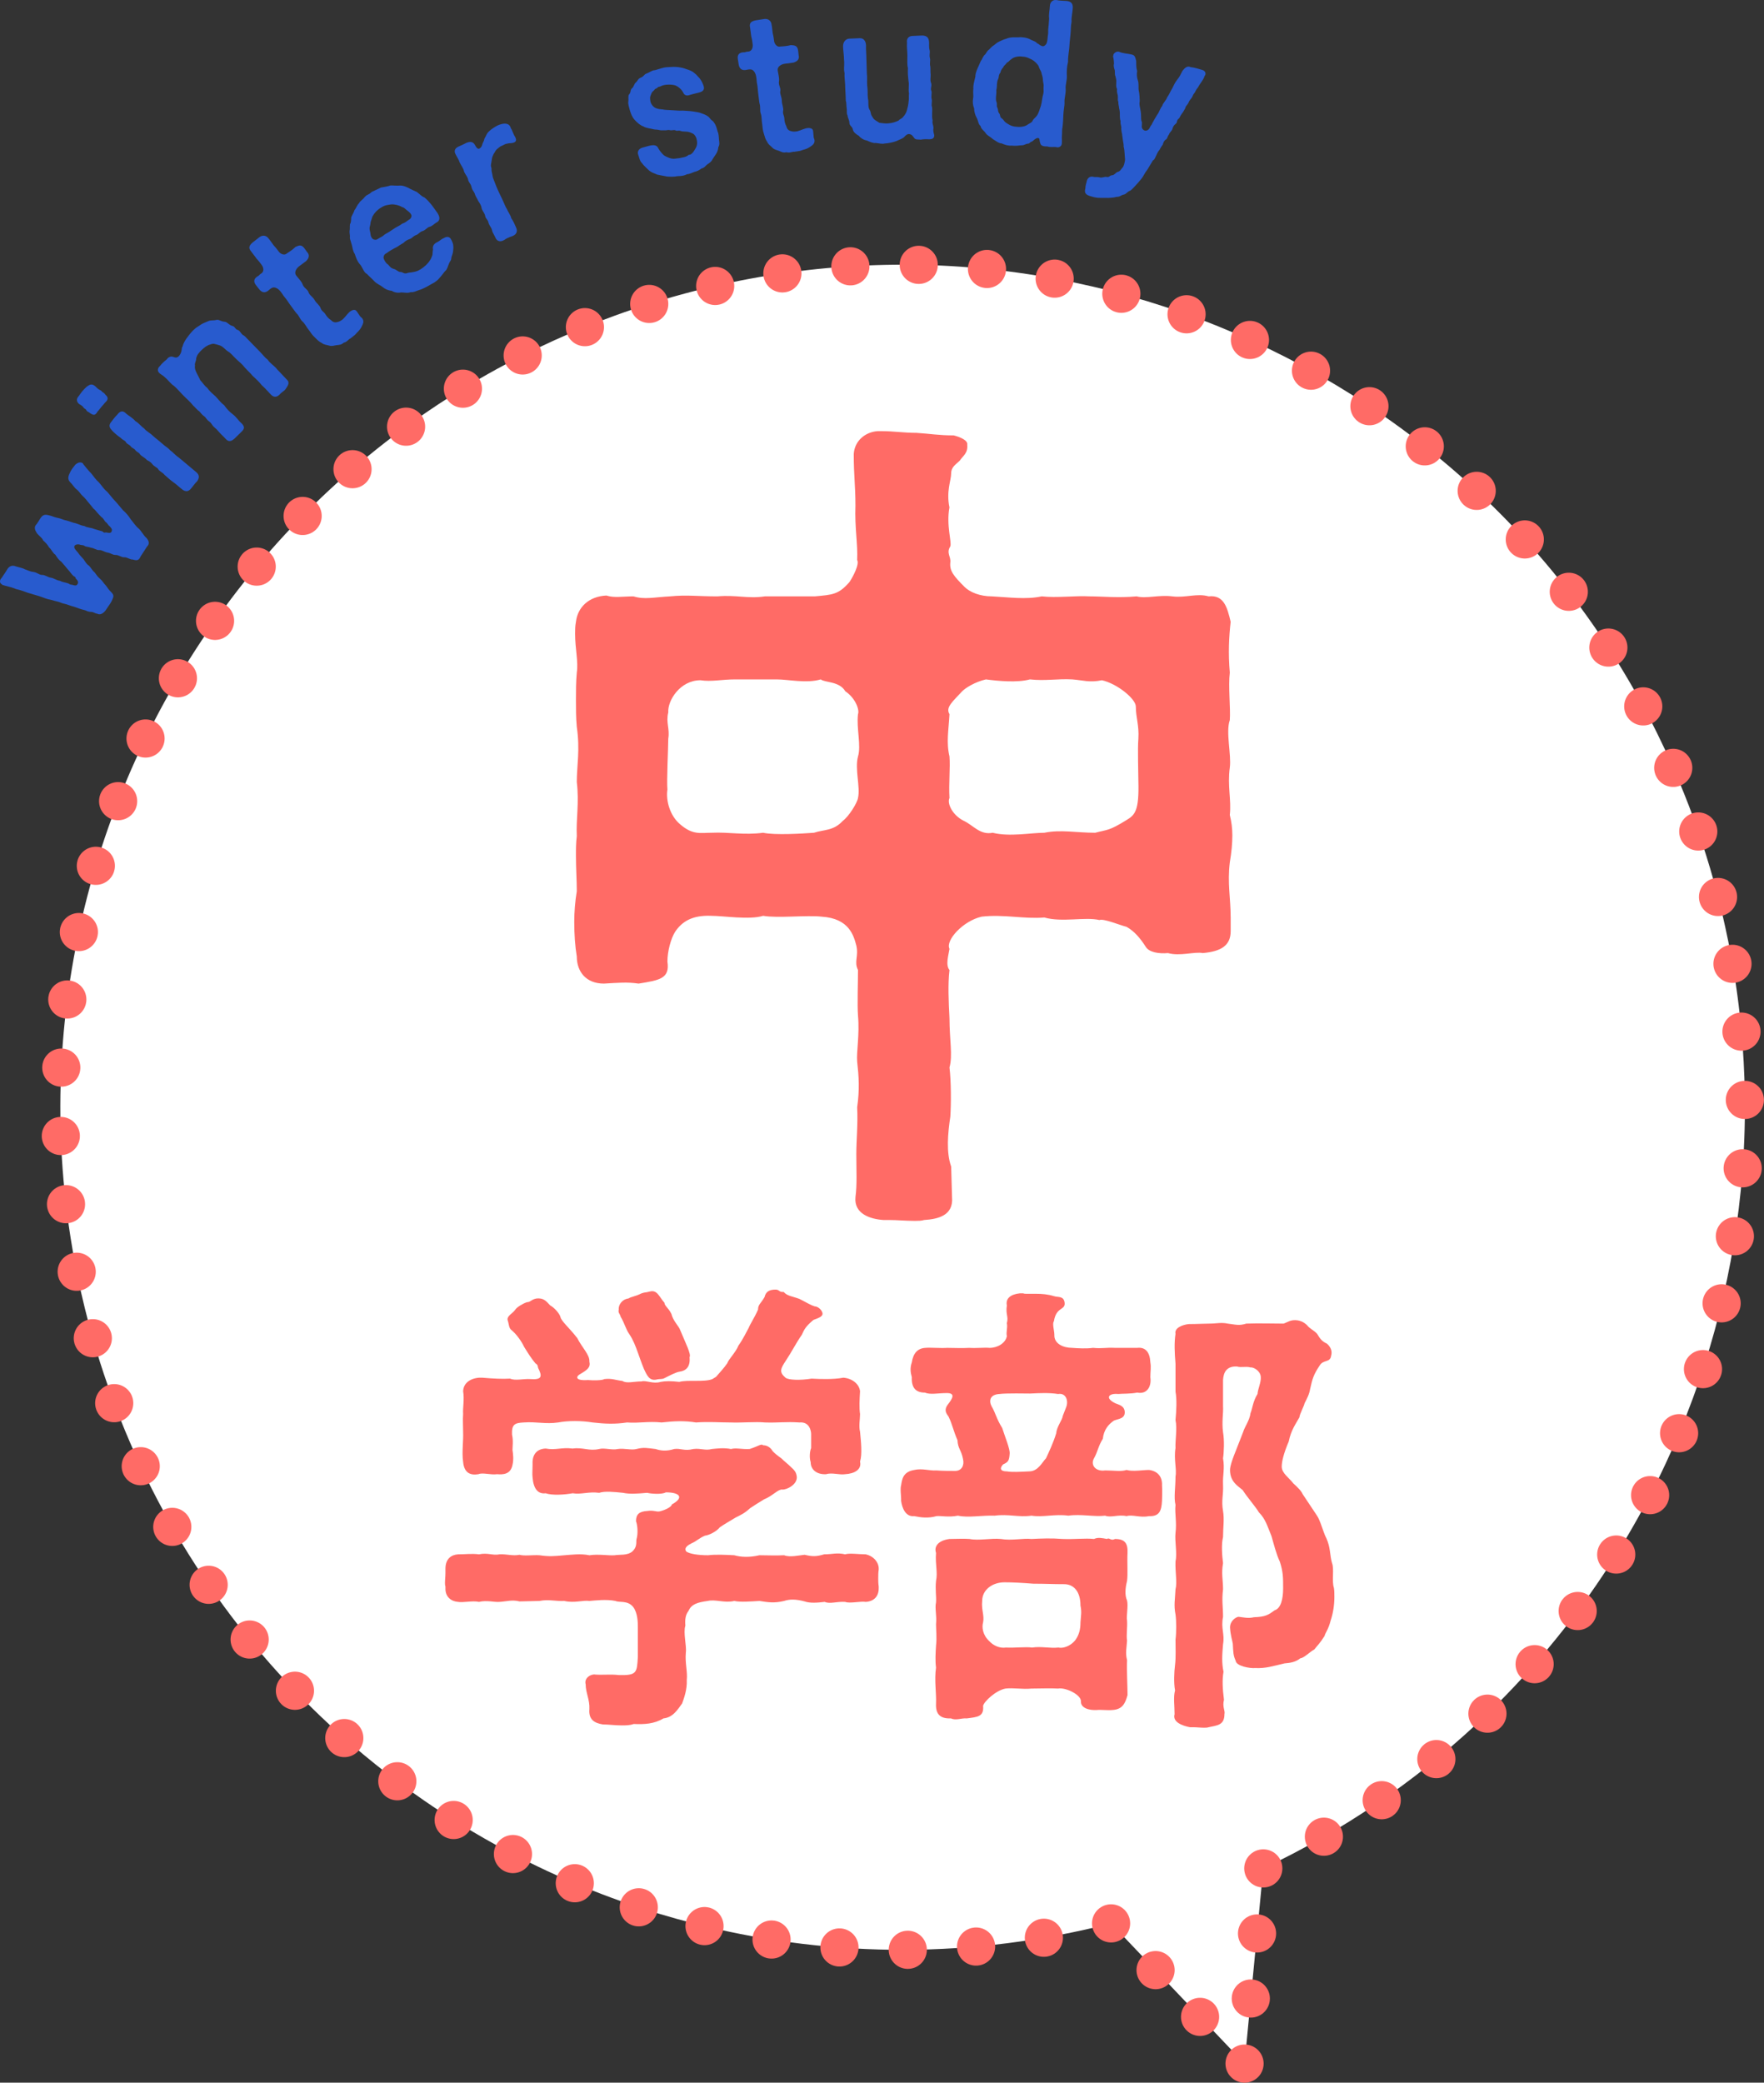 <?xml version="1.0" encoding="UTF-8"?><svg id="_レイヤー_2" xmlns="http://www.w3.org/2000/svg" viewBox="0 0 204.112 240.898"><rect x="0" y="0" width="204.112" height="240.898" fill="#333333" stroke="none"/><defs><style>.cls-1{stroke-dasharray:0 7.466;}.cls-1,.cls-2,.cls-3,.cls-4{fill:none;stroke:#ff6b66;stroke-linecap:round;stroke-linejoin:round;stroke-width:4.415px;}.cls-5{fill:#285bce;}.cls-6{fill:#fff;}.cls-2{stroke-dasharray:0 7.913;}.cls-7{fill:#ff6b66;}.cls-3{stroke-dasharray:0 7.561;}</style></defs><g id="_レイヤー_4"><path class="cls-6" d="M201.652,121.083c-.058-.799-.126-1.599-.204-2.398-.156-1.6-.353-3.201-.59-4.802-.331-2.231-.747-4.462-1.238-6.689-.072-.325-.145-.65-.22-.975-.889-3.84-2.015-7.668-3.398-11.466-.737-2.025-1.541-4.006-2.395-5.95-.302-.687-.611-1.369-.927-2.046-.302-.648-.611-1.292-.926-1.93-21.711-43.964-73.494-65.467-120.637-48.309-4.741,1.725-9.266,3.781-13.56,6.13-.716.392-1.425.791-2.127,1.199-2.108,1.223-4.157,2.519-6.146,3.882-.663.454-1.319.916-1.968,1.385-2.597,1.877-5.086,3.872-7.46,5.974-1.187,1.051-2.346,2.129-3.475,3.232C17.744,76.526,7.031,101.678,6.981,127.9c0,.016 0.0.033 0.0.049-.002,1.545.033,3.094.105,4.645.08,1.712.208,3.426.38,5.142.133,1.321.295,2.642.483,3.964.279,1.963.619,3.926,1.022,5.887.254,1.237.534,2.473.839,3.708.835,3.384,1.853,6.758,3.072,10.108,5.464,15.012,14.234,27.865,25.188,38.037,1.73,1.606,3.514,3.145,5.348,4.615,1.834,1.47,3.718,2.872,5.648,4.202.643.444,1.292.879,1.945,1.307,3.266,2.138,6.655,4.077,10.146,5.808,1.396.692,2.809,1.351,4.237,1.976,2.856,1.25,5.772,2.363,8.737,3.336.741.243,1.486.478,2.233.703,1.298.392,2.607.752,3.923,1.09.344.088.689.176,1.034.261,15.151,3.715,31.328,3.819,47.24-.266l15.445,16.219,2.167-22.578c9.203-4.35,17.462-9.989,24.613-16.641,1.158-1.077,2.288-2.181,3.388-3.31,2.75-2.821,5.317-5.798,7.691-8.91.475-.623.942-1.25,1.401-1.883.918-1.266,1.805-2.553,2.66-3.859.855-1.306,1.679-2.633,2.47-3.977,1.582-2.689,3.034-5.451,4.351-8.276,4.611-9.887,7.571-20.544,8.672-31.522.314-3.136.477-6.299.483-9.478.005-2.384-.079-4.777-.253-7.174Z"/><line class="cls-4" x1="128.562" y1="222.471" x2="128.562" y2="222.471"/><line class="cls-1" x1="133.711" y1="227.878" x2="141.433" y2="235.987"/><line class="cls-4" x1="144.007" y1="238.69" x2="144.007" y2="238.69"/><line class="cls-3" x1="144.73" y1="231.164" x2="145.813" y2="219.875"/><line class="cls-4" x1="146.175" y1="216.112" x2="146.175" y2="216.112"/><path class="cls-2" d="M153.188,212.446c6.427-3.698,12.316-8.06,17.6-12.975,1.158-1.077,2.288-2.181,3.388-3.31,2.75-2.821,5.317-5.798,7.691-8.91.475-.623.942-1.25,1.401-1.883.918-1.266,1.805-2.553,2.66-3.859.855-1.306,1.679-2.633,2.47-3.977,1.582-2.689,3.034-5.451,4.351-8.276,4.611-9.887,7.571-20.544,8.672-31.522.314-3.136.477-6.299.483-9.478.005-2.384-.079-4.777-.253-7.174-.058-.799-.126-1.599-.204-2.398-.156-1.6-.353-3.201-.59-4.802-.331-2.231-.747-4.462-1.238-6.689-.072-.325-.145-.65-.22-.975-.889-3.84-2.015-7.668-3.398-11.466-.737-2.025-1.541-4.006-2.395-5.95-.302-.687-.611-1.369-.927-2.046-.302-.648-.611-1.292-.926-1.93-21.711-43.964-73.494-65.467-120.637-48.309-4.741,1.725-9.266,3.781-13.56,6.13-.716.392-1.425.791-2.127,1.199-2.108,1.223-4.157,2.519-6.146,3.882-.663.454-1.319.916-1.968,1.385-2.597,1.877-5.086,3.872-7.46,5.974-1.187,1.051-2.346,2.129-3.475,3.232C17.744,76.526,7.031,101.678,6.981,127.9c0,.016 0.0.033 0.0.049-.002,1.545.033,3.094.105,4.645.08,1.712.208,3.426.38,5.142.133,1.321.295,2.642.483,3.964.279,1.963.619,3.926,1.022,5.887.254,1.237.534,2.473.839,3.708.835,3.384,1.853,6.758,3.072,10.108,5.464,15.012,14.234,27.865,25.188,38.037,1.73,1.606,3.514,3.145,5.348,4.615,1.834,1.47,3.718,2.872,5.648,4.202.643.444,1.292.879,1.945,1.307,3.266,2.138,6.655,4.077,10.146,5.808,1.396.692,2.809,1.351,4.237,1.976,2.856,1.25,5.772,2.363,8.737,3.336.741.243,1.486.478,2.233.703,1.298.392,2.607.752,3.923,1.09.344.088.689.176,1.034.261,13.93,3.416,28.727,3.779,43.388.64"/><path class="cls-7" d="M142.402,106.026v1.666c0,1.666-1.078,2.353-3.234,2.548-.882-.196-2.646.392-4.019,0-1.078.098-2.156-.098-2.548-.686-.686-1.078-1.372-1.862-2.254-2.352-.784-.196-2.646-.98-3.136-.784-1.666-.392-4.312.294-6.371-.294-2.352.196-4.704-.392-7.252-.098-2.156.49-4.214,2.744-3.724,3.725-.098.686-.49,1.862,0,2.45-.196,1.666-.098,3.626,0,5.586,0,2.45.392,4.312,0,5.685.196,1.568.196,4.214.098,5.685-.294,1.96-.49,4.116.098,5.782l.098,3.528c.196,2.156-1.666,2.548-3.234,2.646-.294.098-.686.098-.98.098h-.196c-.98,0-1.96-.098-2.842-.098h-.686c-1.47-.098-3.43-.687-3.234-2.646.196-1.47.098-3.038.098-4.998,0-1.568.196-3.431.098-5.391.294-2.058.196-3.528,0-5.292-.098-1.078.294-3.136.098-5.292-.098-1.274,0-3.92,0-5.292-.49-.98.098-1.568-.196-2.843-.294-1.078-.784-3.136-4.019-3.332-1.666-.196-5.096.196-6.762-.098-1.568.49-4.606,0-5.979,0-2.254-.098-3.43.686-4.214,1.862-.49.784-.882,2.254-.882,3.43.294,1.96-.882,2.156-3.333,2.548-1.372-.196-2.254-.098-4.018,0-2.058,0-3.136-1.372-3.136-3.136-.196-1.176-.294-2.548-.294-4.019,0-1.078.098-2.352.294-3.528,0-1.274-.098-2.646-.098-4.116,0-.784,0-1.47.098-2.254-.098-1.96.294-3.822,0-6.272,0-1.862.392-3.725,0-6.371-.098-1.078-.098-2.058-.098-3.136,0-.98,0-2.058.098-3.136.196-1.274-.196-2.744-.196-4.508,0-.392,0-.882.098-1.372.196-1.666,1.47-2.94,3.528-3.038.882.294,1.862.098,3.136.098,1.274.393,2.352.098,4.214,0,1.96-.196,3.234,0,5.488,0,2.156-.196,3.528.294,5.488,0h5.783c2.058-.196,2.744-.196,4.018-1.666.392-.588,1.176-2.058.882-2.548.098-1.764-.294-3.725-.196-6.272,0-2.353-.196-3.431-.196-5.979.098-1.568,1.372-2.548,2.744-2.646h.588c1.274,0,2.45.196,3.92.196,1.568.098,2.548.294,4.312.294.784.196,1.667.588,1.568,1.078.098.98-.49,1.274-.882,1.862-.392.392-.98.686-.98,1.47s-.588,2.059-.196,3.92c-.392,2.058.294,4.018.098,4.508-.49.784.098,1.176,0,1.862-.098.98.392,1.568,1.666,2.842.588.588,1.764,1.078,3.136,1.078,1.96.098,3.92.393,5.782,0,1.666.196,4.019-.098,5.489,0,1.568,0,3.332.196,5.488,0,1.078.294,2.548-.196,4.116,0,1.568.196,2.842-.392,4.214,0,1.764-.196,2.156,1.274,2.548,2.94-.196,1.764-.294,3.626-.098,5.88-.196,1.568.098,4.117,0,5.489-.49,1.372.196,4.018,0,5.488-.294,2.156.196,3.724,0,5.488.196.784.294,1.568.294,2.352,0,.98-.098,1.96-.294,3.136-.294,2.353.098,4.214.098,6.272ZM99.279,82.602c.196-.49-.294-1.862-1.47-2.646-.686-1.176-2.352-.98-2.842-1.372-1.667.49-3.725,0-5.097,0h-4.802c-1.568,0-2.744.294-4.018.098-2.353,0-3.822,2.352-3.725,3.724-.294,1.176.196,1.862,0,3.038,0,1.078-.196,4.802-.098,5.88-.196,1.274.294,3.039,1.47,4.019,1.47,1.274,2.353.98,3.626.98,2.058-.098,3.724.294,5.979,0,1.372.294,4.508.098,5.88,0,1.176-.392,2.254-.196,3.332-1.372.686-.49,1.667-2.058,1.764-2.646.294-1.274-.392-3.333,0-4.803.392-1.274-.196-3.234,0-4.9ZM131.425,81.72c0-.882-2.156-2.646-3.92-3.038-1.47.294-2.156,0-3.43-.098-1.666-.098-3.136.196-4.9,0-1.47.392-3.626.196-5.096,0-1.274.294-2.352.98-2.744,1.372-1.078,1.176-1.96,1.862-1.47,2.646-.098,1.862-.392,3.234,0,4.9.098,1.274-.098,3.136,0,4.803-.294.588.294,1.96,1.666,2.646,1.078.49,1.862,1.666,3.333,1.372,1.96.49,4.41,0,5.978,0,1.862-.392,3.725,0,5.881,0,1.47-.392,1.568-.196,3.626-1.47.98-.588,1.47-1.078,1.372-4.508,0-.882-.098-3.724,0-4.9.098-1.568-.294-2.45-.294-3.724Z"/><path class="cls-7" d="M101.674,183.721c0,.916-.539,1.51-1.509,1.563-.539-.108-1.833.216-2.372,0-1.078-.054-1.725.27-2.372,0-.862.108-1.725.162-2.318-.054-1.024-.27-1.725-.27-2.372-.054-1.132.27-1.833.162-2.857,0-.916.054-2.21.162-2.911,0-1.132.27-2.156-.215-3.073,0-1.186.162-1.887.377-2.21,1.132-.377.485-.432,1.024-.377,1.725-.27.809.162,2.318.054,3.126-.108,1.24.216,2.157.108,3.181.054,1.078-.323,2.103-.539,2.696-.485.646-1.024,1.617-2.156,1.725-1.078.647-2.21.701-3.45.647-.431.162-.916.162-1.402.162-.755,0-1.509-.108-2.156-.108-1.024-.162-1.671-.593-1.563-1.779.054-1.078-.431-1.887-.431-2.857-.216-.755.647-1.24,1.132-1.132.916.054,1.833-.054,2.696.054,2.103.054,2.103-.27,2.21-2.103v-3.45c0-.431,0-1.617-.539-2.318-.647-.809-1.617-.485-2.048-.701-1.078-.215-2.318-.054-3.019,0-.755-.108-1.725.27-2.911,0-.97.054-1.833-.215-2.857,0-.593,0-1.618.054-2.318.054-.862-.216-1.456,0-2.318.054-.593.054-1.456-.216-2.372,0-.755-.162-1.833.108-2.426,0-.755-.054-1.456-.539-1.456-1.509v-.27c-.054-.162-.054-.27-.054-.432,0-.323.054-.701.054-1.132v-.485c0-1.186.701-1.617,1.456-1.671.916,0,1.563-.108,2.426,0,1.024-.216,1.617.162,2.372,0,.809-.054,1.509.215,2.318.054.539.162,1.563,0,2.318.054,1.132.162,1.671.108,2.857,0,.809-.054,1.887-.215,2.911,0,1.024-.162,2.21.054,2.911,0,.593-.107,1.456.054,2.049-.431.593-.539.431-1.078.485-1.401.216-.701.108-1.725-.054-2.103,0-.809.377-1.132,1.294-1.186.754-.108,1.024.108,1.401.054.539-.108,1.402-.485,1.456-.809,1.456-.809.916-1.401-.701-1.401-.431.27-1.779.162-2.156.054-1.186.108-2.049.162-2.804,0-1.024-.108-2.102-.216-2.749,0-1.24-.162-2.049.216-3.073.054-.916.162-2.318.27-3.127,0-.863.108-1.402-.485-1.509-1.833-.054-.432,0-.809,0-1.51-.054-.862.27-1.779,1.509-1.833,1.186.216,1.833-.162,3.127,0,1.24-.162,1.887.324,3.073.054.593-.162,1.509.162,2.156,0,.755-.108,1.563.162,2.156,0,.863-.216,1.24-.108,2.21,0,.647.215,1.294.27,2.156,0,.755-.108,1.186.27,2.21,0,.916-.108,1.348.215,2.156,0,.593-.054,1.348-.162,2.21,0,.593-.162,1.24.054,2.156,0,1.024-.324,1.348-.647,1.563-.431.377,0,.701.162.97.485.162.324.755.755,1.132,1.024.377.377.701.593,1.186,1.078.432.377.54.647.593.97.162.971-1.186,1.618-1.671,1.563-.485-.054-1.132.755-2.103,1.132-.809.485-.862.539-1.617,1.024-.647.593-1.024.755-1.671,1.079-.432.27-1.294.754-1.833,1.132-.377.485-1.24.916-1.725.97-.647.27-1.078.701-1.509.863-.432.216-.971.539-.647.97.377.27,1.348.431,2.534.431.809-.107,2.048-.054,3.019,0,.755.216,1.726.27,2.911,0,.863,0,1.887.054,2.857,0,.647.27,1.779,0,2.372-.054.916.216,1.348.216,2.264-.054.97,0,1.456-.216,2.426,0,.539-.162,1.51,0,2.372,0,.97.215,1.509.97,1.509,1.617v.162c-.054.323-.054.647-.054,1.024,0,.27,0,.539.054.916v.215ZM53.587,165.608c0-.809-.054-1.348,0-2.049-.054-.701.162-1.725,0-2.642.054-1.186,1.24-1.617,2.21-1.563,1.24.107,2.318.162,3.234.107.539.27,1.617,0,2.318.054,1.401.108,1.401-.324.916-1.294-.054-.27-.054-.377-.323-.539-.485-.593-.755-1.024-1.294-1.887-.27-.593-.862-1.456-1.456-1.941-.323-.215-.323-.809-.431-1.078-.216-.539.593-.862.863-1.294.162-.27.862-.701,1.348-.862.431,0,.485-.324,1.132-.431.755-.054,1.024.215,1.563.809.431.215,1.078.916,1.186,1.348.108.485,1.024,1.24,1.941,2.426.539,1.078,1.456,1.941,1.401,2.695.162.701-.215.971-1.132,1.51-.377.215-.593.754.97.647.539.054,1.671.054,1.887-.108.863-.108,1.24.108,2.103.215.485.324,1.294.054,2.21.054.485-.162,1.348.323,2.21.054.539-.108,1.24-.108,2.157,0,.97-.27,2.911.054,3.827-.323l.432-.27c.377-.431.97-1.078,1.293-1.563.162-.485.971-1.24,1.294-2.048.539-.755.916-1.563,1.186-2.049.162-.431.647-1.132,1.078-2.103,0-.593.324-.701.755-1.456.162-.701.647-.862,1.294-.862.431,0,.377.323.916.27.431.485.97.485,1.833.809.863.431,1.24.701,1.779.863.27,0,.701.27.862.701.162.485-.485.647-1.024.862-.916.755-1.079,1.132-1.348,1.725-.646.916-1.186,1.995-1.833,2.965-.647.97-.809,1.348-.054,1.995.324.27,1.671.323,3.019.107.97.054,2.534.108,3.666-.107.916.054,1.833.647,1.94,1.563-.054.863-.108,1.941,0,2.642,0,.593-.162,1.402,0,2.049.108,1.132.27,2.587,0,3.45.216.916-.647,1.401-1.725,1.456-.647.108-1.509-.216-2.21,0-1.024.054-1.779-.485-1.779-1.402-.162-.485-.108-1.24.054-1.617v-1.617c0-.324-.162-1.456-1.348-1.348-1.563-.108-2.479.054-3.989,0-1.078-.108-2.749.054-3.989,0-1.348,0-2.534-.108-3.989,0-1.348-.216-2.534-.162-3.989,0-1.509-.162-2.642.107-3.989,0-1.456.215-2.534.162-3.989,0-1.294-.216-2.857-.216-3.989,0-1.456.215-2.48-.108-3.989,0-1.024.054-1.402.215-1.348,1.401.162.701.054,1.402.054,1.779.054.377.162,1.078,0,1.725-.215,1.132-1.132,1.132-1.779,1.078-.755.108-1.671-.216-2.157,0-.97.162-1.671-.162-1.779-1.456-.162-1.078.054-2.426,0-3.45ZM71.593,151.483c-.054-.485.323-1.186,1.132-1.293.324-.216.755-.216,1.51-.593.485-.162.377-.054.97-.216.862-.215,1.078.647,1.671,1.294.054.432.431.539.809,1.294.215.862.862,1.402,1.024,1.887.647,1.563,1.294,2.803,1.079,3.127.107,1.078-.377,1.563-1.132,1.671-.431.054-1.132.432-1.779.755-.324.162-.539.054-.916.162-.809.162-1.078-.431-1.456-1.24-.27-.647-.485-1.294-.701-1.887-.27-.755-.539-1.456-.97-2.103-.431-.593-.539-1.24-1.024-2.049-.054-.323-.323-.431-.215-.809Z"/><path class="cls-7" d="M134.455,173.586c-.054,1.186-.323,1.833-1.509,1.779-1.024.216-1.941-.215-2.588,0-.97-.215-1.833.216-2.479-.054-1.24.162-2.803-.216-4.259,0-1.563-.216-2.965.216-4.259,0-1.51.216-2.642-.216-4.259,0-1.509-.054-3.073.27-4.259,0-1.078.216-1.94,0-2.479.054-.971.27-1.779.162-2.588,0-.97.108-1.401-.916-1.509-1.779v-.27c0-.27-.054-.647-.054-.97,0-.162,0-.377.054-.539.108-.701.215-1.563,1.509-1.779.971-.216,1.725.108,2.588.054.701.054,1.509.054,2.156.054.755,0,1.078-.647.916-1.348-.216-1.132-.593-1.186-.647-2.21-.431-.97-.647-1.941-.97-2.587-.054-.27-.755-.701-.162-1.51.593-.754.916-1.348-.107-1.348-1.024,0-1.887.216-2.534-.054-1.079,0-1.563-.593-1.51-1.779-.162-.593-.215-1.078,0-1.725.162-1.024.647-1.617,1.563-1.671.593-.054,1.725.054,2.534,0,.916,0,1.617.054,2.534,0,.916.054,1.671-.054,2.372,0,.916,0,1.833-.539,1.995-1.348-.108-.54.108-.916,0-1.51.216-.809-.162-.97,0-2.048-.162-.809.431-1.294,1.509-1.402h.377c.108.054.27.054.377.054h1.132c.647,0,1.348.054,2.048.27.485.162,1.132-.054,1.24.754.108.916-.97.432-1.24,2.156-.216.27.054,1.079.054,1.563-.054,1.024,1.024,1.51,2.049,1.51.701.054,1.671.107,2.426,0,1.024.107,1.456-.054,2.534,0h2.588c.97-.108,1.456.539,1.509,1.671.108.647,0,.971,0,1.725.162,1.132-.431,1.995-1.509,1.779-.863.162-1.671.107-2.21.162-1.132-.108-1.563.485-.323,1.078.377.162,1.024.27,1.078.97.054.809-.701.809-1.24,1.024-.646.431-1.186,1.078-1.293,2.103-.539.862-.593,1.509-1.024,2.264s.162,1.563,1.294,1.401c1.024,0,1.833.162,2.479-.054.701.216,1.887,0,2.588,0,.916.108,1.563.701,1.509,1.779.054.809,0,1.24,0,1.779ZM130.412,187.441c.054.809-.108,1.725,0,2.318-.054.916-.216,1.401,0,2.264-.054,1.186.054,2.911.054,4.043-.27.971-.593,1.671-1.779,1.725-.431.054-1.348-.054-1.779,0-.862.054-1.887-.215-1.833-1.024,0-.755-1.779-1.618-2.642-1.456-.755-.054-2.318,0-3.073,0-1.079.107-2.049-.108-3.019,0-1.132.215-2.48,1.509-2.588,1.995.108,1.24-.593,1.293-1.887,1.456-.647-.054-1.24.27-1.833,0-1.348.054-1.779-.593-1.725-1.725.054-1.186-.215-2.696,0-4.151-.108-.809-.054-1.671,0-2.534.108-.916,0-1.887,0-2.479.108-1.024-.162-1.833,0-2.534.054-.701-.108-1.456,0-2.479.216-1.024-.108-1.887,0-3.235-.27-.809.324-1.456,1.563-1.617.539,0,1.725-.054,2.318,0,1.024.216,2.479-.108,3.612,0,1.24.216,2.587-.108,3.558,0,1.186-.054,2.21-.108,3.612,0,1.348.054,2.587-.108,3.612,0,.485-.215.916-.108,1.509,0,.27-.215.432.27.916,0,1.132,0,1.51.485,1.456,1.617-.054,1.186.054,2.426-.054,3.235-.216.862-.27,1.671,0,2.264.162.647-.108,1.833,0,2.318ZM125.021,185.715c0-1.671-.809-2.479-1.887-2.479-1.456,0-2.048-.054-3.558-.054-1.401-.108-2.426-.162-3.342-.162-1.402,0-2.587.862-2.587,2.156-.108,1.024.27,1.671.107,2.48-.162.539-.054,1.456.701,2.156.485.539,1.24.863,1.94.755,1.024.054,2.318-.108,3.019,0,1.078-.162,2.048.108,3.073,0,.377.108,1.294-.054,1.941-.863.431-.593.593-1.24.593-2.048.054-.809.162-1.186,0-1.941ZM123.35,162.804c.323-.755,0-1.725-.916-1.563-1.024-.162-2.157-.108-3.235-.054-.431,0-2.749-.054-3.558.054-1.079.054-1.24.755-.916,1.401.485.809.539,1.402,1.24,2.534.323,1.024.916,2.426.862,2.965-.054.809-.162.97-.754,1.24-.324.324-.485.809.431.809.593.108,1.509.054,2.588,0,1.024,0,1.509-1.078,1.94-1.509.324-.701.863-1.833,1.186-2.911.054-.755.701-1.509.755-1.995l.377-.97ZM154.402,184.637c0,1.078-.162,1.995-.432,2.803-.27,1.078-.647,1.456-.701,1.779-.539.862-.809,1.078-1.186,1.563-.431.216-1.24,1.024-1.617,1.024-.539.431-1.132.539-1.833.593-1.401.323-2.156.593-3.396.539-.593.054-2.21-.216-2.265-.863-.27-.593-.27-.916-.323-1.94-.054-.377-.27-.971-.323-1.887,0-.754.646-1.186.97-1.24.539.054,1.132.216,1.779.054,1.402-.054,1.671-.27,2.426-.809.701-.215.97-1.293.97-2.534,0-1.293,0-1.887-.377-3.073-.431-.916-.701-2.048-.97-2.965-.485-1.186-.701-1.995-1.456-2.75-.377-.647-1.294-1.671-1.887-2.587-.485-.432-1.456-.916-1.456-2.318,0-.485.377-1.509.646-2.156l.863-2.21c.216-.701.755-1.348.863-2.21.215-.485.27-1.348.809-2.21.054-.647.431-1.348.377-1.995-.054-.701-.862-1.132-1.186-1.078-.593-.162-1.079.054-1.563-.108-1.186-.054-1.563.647-1.617,1.563v3.019c.054.809-.162,1.779,0,3.019.162.916.107,2.318,0,3.019.215,1.24-.054,1.887,0,3.073.054,1.24-.216,1.779,0,3.019.162.97,0,1.94,0,3.019-.216.862-.108,2.156,0,3.019-.216,1.24,0,1.887,0,3.019-.162,1.348,0,1.995,0,3.181-.27,1.348.215,1.995,0,3.181-.108,1.294-.162,2.103.054,3.181-.162.916-.108,1.995.054,3.234-.215.863.162,1.24.054,1.671,0,1.294-.863,1.294-1.833,1.509-.162.054-.324.054-.485.054h-.108c-.377,0-.754-.054-1.186-.054h-.377c-.863-.162-2.049-.593-1.779-1.509,0-1.024-.162-1.941.054-2.75-.162-.862-.108-2.103,0-2.965.107-.809.054-2.049.054-2.911.108-.809.108-2.156,0-2.911-.216-1.078-.054-1.725,0-2.911.216-.809-.054-1.995,0-3.234.216-.916-.108-2.318,0-3.289.162-1.24-.108-2.264,0-3.234-.216-.863,0-1.995,0-3.289.162-.809-.216-1.995,0-3.289-.054-.809.216-2.264,0-3.234.108-1.132.162-2.426,0-3.289v-3.235c-.108-1.24-.162-2.426,0-3.45-.162-.701.863-1.078,1.563-1.132.97,0,1.725-.054,2.372-.054.809,0,1.348-.162,2.103,0,.916.107,1.293.27,2.156,0,1.456-.054,3.073,0,4.312,0,.485-.162.809-.485,1.618-.377.27.054.593.107,1.078.539.377.485.809.593,1.186,1.024.323.54.539.863,1.132,1.132.431.377.647.862.485,1.402-.108.809-.863.431-1.294,1.078-.755,1.132-.862,1.563-1.132,2.749-.108.647-.324,1.024-.647,1.671-.054.323-.593,1.294-.593,1.617-.377.701-.97,1.456-1.24,2.803-.593,1.402-.809,2.318-.809,2.911,0,.755.862,1.294,1.348,1.941.485.431.916.862,1.078,1.24l1.617,2.426c.431.593.755,1.995,1.132,2.695.485,1.078.377,1.94.647,2.857.27.701-.054,2.049.215,2.857.054.323.054.647.054.97Z"/><path class="cls-5" d="M9.546,53.553c.073.048.05.084.093.139.278.338.545.695.928,1.076.285.369.515.702.91,1.063.358.417.539.745.921,1.045.291.32.563.708.909,1.063.371.398.638.756.91,1.063.432.386.648.658.909,1.064.254.296.564.787.928,1.076.314.283.596.86.897,1.082.235.284.36.576.169.871-.024.037-.066.062-.103.117l-.756,1.162c-.029.085-.065.141-.102.196-.191.295-.424.249-.828.144-.329.022-.583-.274-.961-.257-.329.022-.613-.268-.979-.269-.396.004-.484-.184-.949-.276-.397-.075-.639-.31-.968-.288s-.521-.208-.949-.276c-.343-.118-.525-.08-.759-.205-.075-.127-.429-.068-.576-.164-.544-.091-.79.247-.42.646l.254.296c.144.224.434.544.638.755.223.303.305.54.637.756.241.235.398.6.638.755.248.345.366.527.638.755.289.241.371.478.674.779.18.249.392.569.626.774.382.38.25.583.054,1.006-.054.123-.125.233-.209.362-.168.258-.379.541-.534.781-.253.308-.604.526-.93.34-.208-.004-.424-.196-.681-.206-.256-.009-.439-.05-.673-.175-.521-.128-.949-.276-1.348-.43-.349-.069-.742-.272-1.342-.399-.49-.214-.796-.229-1.341-.4-.477-.073-.852-.265-1.329-.418-.478-.153-.931-.264-1.341-.399-.466-.171-.847-.313-1.33-.418-.386-.172-.82-.271-1.359-.411-.092-.06-.184-.041-.221-.065-.018-.012-.036-.024-.024-.042l-.056-.036-.037-.023c-.221-.144-.212-.4-.08-.604.036-.056.079-.08.103-.117l.145-.221c.168-.258.318-.449.503-.775l.024-.037c.228-.351.587-.458.955-.298.392.124.819.192,1.022.324.429.147.632.279,1.023.324.439.05.663.352,1.011.342.348-.01.613.268,1.022.324.294.033.62.298,1.03.354.411.215.605.158,1.022.324.117.103.233.125.361.13.393.124.551.122.652-.074.091-.099.13-.362-.196-.626-.021-.171-.094-.219-.254-.296-.314-.283-.347-.436-.718-.834-.271-.308-.39-.49-.698-.822-.24-.156-.5-.482-.699-.822-.271-.149-.472-.647-.718-.834-.206-.37-.465-.617-.699-.822-.095-.298-.494-.531-.718-.834-.236-.363-.312-.649-.145-.907.023-.037.048-.074.103-.117.174-.228.275-.425.371-.572l.072-.11c.252-.388.482-.5.973-.365.349.069.741.272,1.035.305.379.063.674.255,1.034.306.318.076.742.272,1.054.317.459.141.632.279,1.023.324.313.204.801.18,1.053.317l1.035.306c.111.151.191.15.374.111.312.045.52.128.651-.075.083-.208.095-.306-.196-.626-.141-.065-.328-.423-.433-.465-.228-.174-.23-.412-.544-.616-.167-.187-.444-.446-.729-.815-.24-.156-.315-.362-.711-.804-.229-.253-.316-.441-.711-.803-.315-.283-.36-.497-.724-.785-.24-.156-.434-.544-.729-.815-.229-.253-.317-.521-.061-1.037.065-.142.131-.282.203-.393.155-.24.324-.419.433-.585.253-.229.472-.323.741-.252.037.024.086.029.104.042Z"/><path class="cls-5" d="M11.506,45.081c.064.025.115.068.163.079.102.085.138.145.188.187l.05.042c.048.011.082.04.116.068.084.071.154.158.174.203.354.297.348.579-.06.927-.124.183-.37.407-.508.607-.097.149-.227.27-.34.405-.283.509-.491.449-.924.144-.054-.073-.18-.093-.281-.178-.034-.028-.084-.071-.106-.147-.039-.09-.118-.099-.22-.184-.033-.028-.084-.071-.12-.13-.109-.178-.287-.24-.47-.365l-.033-.028c-.253-.212-.328-.533-.088-.82l.084-.101c.125-.183.249-.366.404-.551.142-.169.286-.307.443-.461.438-.351.666-.418,1.054-.093.155.158.31.316.473.396ZM19.697,52.089c.331.221.632.616.994.834l2.041,1.71c.356.328.353.64.062,1.056-.088.07-.173.171-.243.256-.17.202-.322.419-.436.554-.324.388-.651.401-1.036.107-.402-.308-.593-.526-1.043-.845-.399-.277-.607-.509-1.012-.848-.18-.265-.596-.385-.747-.684-.076-.149-.444-.258-.658-.551-.177-.234-.373-.342-.602-.447-.297-.364-.677-.424-.879-.766-.073-.118-.329-.189-.489-.41s-.343-.173-.557-.466c-.09-.133-.427-.243-.522-.438-.098-.226-.413-.26-.573-.48-.332-.221-.702-.531-1.012-.848-.261-.305-.503-.565-.093-1.054.255-.303.348-.483.679-.809.35-.453.657-.511,1.054-.093.303.254.728.467,1.025.831.41.229.696.641,1.012.848.298.364.702.532,1.012.848.356.328.722.576,1.012.848.559.497.768.557,1.012.848Z"/><path class="cls-5" d="M31.911,42.535c.046.047.107.11.138.173l.246.252c.307.315.521.566.845.897l.092.094c.246.252.18.531-.121.948-.047.077-.095.154-.158.216-.173.169-.438.306-.598.521-.346.338-.688.334-.995.019-.385-.394-.614-.692-1.076-1.102-.383-.487-.676-.724-1.045-1.071-.321-.393-.537-.551-.921-.976-.261-.361-.6-.614-.969-.961-.385-.362-.614-.692-.97-.898-.309-.191-.614-.63-1.049-.729-.403-.098-.604-.241-.994-.074-.328.074-.689.334-.988.625-.331.323-.567.584-.65,1.003.012.296-.209.542-.134.808-.034.186-.021.389.101.67.151.344.364.689.501,1.017.261.268.505.675.798.881.321.455.614.661.983,1.008.399.44.675.786.999,1.023.29.424.613.754.968,1.023.432.316.675.755,1.014,1.039.492.473.303.719-.028,1.042l-.771.753c-.33.291-.675.443-1.042.003-.215-.252-.478-.457-.631-.646-.153-.158-.367-.44-.63-.646-.323-.268-.336-.502-.613-.692-.386-.27-.353-.456-.6-.614-.277-.19-.384-.394-.553-.567-.217-.127-.4-.378-.692-.646-.383-.487-.769-.787-1.229-1.26-.308-.315-.645-.723-1.014-1.039-.387-.238-.584-.599-1.107-1.041-.077-.11-.433-.285-.602-.459-.262-.268-.148-.593.088-.792.236-.293.41-.462.756-.737.094-.062.111-.232.439-.337.281-.09.465.13.73.086.187-.029.485-.29.586-.849.032-.124.004-.311.114-.418.066-.342.304-.728.446-.928.27-.354.38-.524.68-.847l.142-.139c.236-.23.44-.368.676-.505.313-.245.642-.35.986-.501.359-.167.561-.055.981-.159.328-.074.496.192.978.214.265.019.524.411.865.478.311.066.338.409.602.459.078.017.155.064.217.127.153.158.274.408.444.488.062.032.14.08.217.158l.645.662c.077.079.154.157.23.236.139.142.308.315.446.457l.399.409c.338.347.536.645.891.914.245.376.646.63.938.929Z"/><path class="cls-5" d="M41.046,38.756l-.069.054c-.087.068-.173.136-.277.217-.052.041-.104.081-.174.135-.017.014-.065.023-.083.037-.104.082-.194.18-.315.275-.087.067-.205.131-.35.161-.299.261-.501.251-.835.289-.255.031-.521.155-.853.051-.227-.075-.601-.09-.842-.292-.369-.187-.478-.325-.813-.649-.296-.272-.414-.459-.667-.819-.302-.351-.469-.779-.795-1.054-.242-.203-.36-.641-.656-.912-.192-.212-.401-.551-.686-.916-.217-.277-.396-.613-.67-.929-.22-.247-.249-.392-.564-.76-.233-.264-.666-.568-1.031-.284-.082.037-.19.149-.381.298-.378.267-.724.146-.994-.201l-.379-.486c-.217-.278-.343-.654.152-.984.214-.084.247-.22.399-.312.471-.255.329-.759.085-1.071-.148-.191-.267-.378-.559-.681-.132-.205-.446-.573-.619-.829-.387-.424-.207-.731.161-1.046l.139-.108c.052-.041.104-.081.156-.122.104-.081.19-.149.312-.244l.173-.135c.382-.298.824-.196,1.05.13.193.212.443.603.605.812.319.337.396.472.613.75.189.243.634.455.919.176.374-.236.734-.489.984-.74.45-.211.694-.291,1.033.143.118.187.217.278.321.447.305.32.246.673-.112,1.037l-.812.605c-.399.311-.58.759-.337,1.071.284.364.621.688.737,1.016.162.459.574.557.687.916s.458.48.703.902c.205.37.57.588.687.916.126.376.356.42.542.694.195.322.389.534.665.709.18.195.37.296.643.251.32-.054.49-.159.75-.362.338-.319.58-.759.95-.964.188-.118.459-.163.595.011l.081.104c.135.173.263.409.371.548.027.035.071.056.099.09.058.039.099.091.126.125.162.208.18.445.031.756-.177.417-.396.672-.625.879-.095.129-.199.211-.272.296Z"/><path class="cls-5" d="M44.42,29.973c.137.304.306.536.504.646.164.183.304.407.637.485.333.079.507.359.764.355.274-.015.43.277.802.125.229-.09.648-.04,1.211-.259l.349-.189c.374-.232.858-.661,1.054-1.015.141-.191.169-.312.282-.589.04-.102.027-.457.078-.669-.094-.486.201-.72.523-.868.329-.178.471-.369.748-.463.337-.208.628-.156.79.106.341.591.295.853.292,1.139-.013.189-.035.487-.148.764-.139.319-.051.42-.154.587-.288.412-.28.717-.513,1.094-.283.253-.504.648-.776.92-.185.244-.436.425-.659.564-.132.081-.255.132-.349.189-.374.232-.865.484-1.162.59-.356.092-.836.363-1.158.303-.42.157-.679.032-1.143.035-.339.08-.739.018-1.074-.189-.408-.032-.769-.197-1.048-.438-.226-.197-.653-.346-.948-.655-.307-.328-.497-.469-.869-.86-.145-.066-.244-.185-.337-.335l-.034-.056c-.128-.206-.218-.435-.375-.647-.089-.101-.177-.201-.246-.313-.174-.281-.303-.615-.401-.942-.258-.332-.285-.962-.438-1.334-.025-.166-.192-.477-.123-.7-.016-.275-.087-.516-.037-.728.036-.152.002-.415.036-.695.122-.179.133-.496.134-.704.008-.238.319-.612.372-.903.216-.237.301-.6.547-.83.15-.3.384-.341.665-.723.063-.065.139-.111.183-.165.131-.081.255-.132.367-.202.075-.046.157-.123.239-.199l1.079-.513c.418-.078.73-.116,1.095-.238.245-.022.756.05,1.068.011.373-.024.662.108,1.022.273.293.181.733.348.962.466.381.281.55.513.888.64.256.204.485.45.785.808.223.276.396.557.688.945l.069.112c.301.487.216.85-.163,1.032-.273.144-.429.395-.805.498-.271.064-.458.387-.767.475-.395.115-.451.357-.748.463-.383.134-.489.38-.748.463-.26.083-.552.238-.749.463-.255.132-.561.347-.748.463-.472.24-.877.465-1.246.746-.154.044-.396.323-.267.656ZM43.648,27.682c.362-.25.559-.268.868-.563.404-.225.647-.375.991-.614.332-.258.689-.349,1.01-.625.433-.138.498-.282.91-.537.138-.111.236-.328.163-.489-.137-.304-.342-.384-.567-.581-.172-.152-.271-.272-.514-.329-.305-.199-.85-.328-1.223-.304-.497.075-.772.09-1.21.387-.367.201-.747.592-.897.892-.126.13-.16.41-.233.584-.099.217-.055.371-.131.625-.115.356-.012.525.029.758.058.301.028.422.163.598.102.248.473.303.641.199Z"/><path class="cls-5" d="M59.218,15.022c.085.179.15.367.254.586.038.079.096.15.144.249.113.239.187.496-.161.636-.247.094-.562.048-.77.122-.256.025-.406.169-.595.234-.268.103-.389.258-.499.334-.289.211-.283.378-.465.611-.082.185-.194.36-.22.665-.059.491-.16.636-.066.884.074.208-.007.344.085.641.064.238.069.503.164.702.205.535.393,1.031.591,1.448l.491,1.033c.217.457.291.714.491,1.033.131.327.4.638.5,1.053.26.34.418.776.55,1.054.227.477-.006.807-.304.948l-.1.047c-.208.075-.396.14-.575.225-.159.075-.288.162-.398.238l-.119.057c-.317.151-.681.104-.86-.273-.019-.04-.038-.079-.057-.119l-.038-.079c-.075-.159-.151-.269-.228-.428-.047-.099-.094-.198-.111-.337-.055-.218-.218-.408-.322-.626-.037-.079-.065-.139-.084-.228-.054-.267-.237-.398-.332-.597-.028-.06-.037-.129-.055-.218-.046-.198-.237-.447-.341-.666-.028-.06-.057-.119-.056-.168-.053-.316-.177-.525-.397-.834-.046-.149-.171-.308-.274-.527-.047-.099-.095-.199-.122-.307-.084-.228-.21-.339-.304-.537-.028-.06-.056-.168-.083-.277-.063-.287-.219-.408-.322-.626-.028-.06-.057-.119-.065-.188-.062-.336-.284-.547-.426-.845-.028-.06-.057-.119-.065-.188-.063-.287-.322-.626-.464-.924l-.047-.099c-.02-.04-.027-.109-.047-.148-.104-.219-.266-.458-.379-.696l-.057-.119c-.18-.378.032-.649.35-.8.259-.123.665-.292.914-.434.427-.179.791-.181,1.019.246.247.468.432.55.684.26.161-.174.136-.381.258-.585.152-.243.106-.391.197-.508.151-.194.156-.44.457-.729.281-.28.64-.499.948-.67l.079-.038c.238-.114.604-.214.802-.21.266-.005.529.089.652.347.028.06.047.1.056.168.058.07.095.149.123.209Z"/><path class="cls-5" d="M83.11,15.422c.067.255.062.575.085.751.053.373.082.57-.074.839-.032.396-.173.637-.251.772-.194.301-.346.5-.44.662-.077.225-.384.442-.579.562-.175.114-.362.437-.672.473-.343.25-.486.311-.784.389-.191.051-.43.182-.664.243-.063.017-.148.04-.218.035-.122.055-.244.11-.351.138-.298.079-.592.088-.772.09-.432.091-.848.064-1.195.042-.428-.069-.695-.135-1.149-.22-.264-.135-.724-.241-1.038-.568-.184-.179-.54-.494-.725-.764-.271-.247-.308-.647-.439-.976l-.018-.064c-.101-.383.184-.686.572-.765.318-.084.632-.19.914-.241.304-.057.672-.041.82.261.186.36.375.561.598.798.188.2.483.282.666.37.306.124.557.126.754.097.421-.043.597-.067.873-.14.134-.012.495-.108.632-.28.266-.025.419-.134.634-.441.126-.215.226-.355.308-.559.077-.225.101-.482,0-.865-.045-.17-.167-.457-.408-.597-.365-.177-.516-.228-.814-.24-.188-.019-.433 0-.636-.082-.253-.093-.373.053-.562-.057-.209-.104-.399.037-.667-.029-.198-.061-.4.037-.587.019-.278-.018-.379.032-.646-.034-.315-.076-.465-.037-.636-.083-.418-.117-.851-.117-1.205-.342-.295-.082-.672-.391-.992-.74-.324-.369-.43-.683-.586-1.188-.067-.255-.207-.696-.156-.937.044-.262-.047-.693.08-.818.253-.249.11-.53.353-.73.228-.174.213-.489.439-.662.206-.168.229-.425.559-.557.394-.149.38-.373.65-.467.372-.144.599-.317.79-.368l.064-.017c.069.004.133-.012.196-.029l.064-.017c.191-.051.42-.134.696-.207.148-.039.298-.079.452-.097l.56-.034c.448-.027.747-.015,1.153.06.311.055.515.137.739.214.123.036.273.087.429.16.258.114.409.256.528.361.134.078.292.333.465.469.277.359.398.646.498.938.156.505-.188.664-.551.76-.318.084-.75.175-1.085.286-.334.111-.581.04-.74-.305-.235-.461-.73-.785-1.02-.846-.337-.07-.823-.101-1.291.022-.233.062-.28.143-.456.166-.219.035-.186.163-.355.208-.213.056-.157.178-.332.292-.228.174-.225.355-.313.538-.088.183-.053.401-.023.598.047.352.323.711.63.835.306.124.535.132.791.155.268.066.77.07,1.117.092.368.016.769.07,1.217.042.486.031.924.052,1.234.107.358.065.608.067.969.222.252.093.423.139.73.354.193.131.255.365.491.484.271.247.424.571.548,1.039l.062.234c.038.058.055.122.071.186Z"/><path class="cls-5" d="M92.549,17.457l-.088.013c-.108.017-.217.034-.348.054-.065.01-.13.02-.217.034-.022.003-.069-.012-.091-.008-.131.02-.258.062-.41.086-.108.017-.242.015-.383-.03-.388.083-.561-.024-.87-.155-.237-.097-.53-.118-.77-.37-.161-.176-.48-.371-.594-.665-.23-.343-.258-.517-.394-.963-.126-.381-.139-.602-.184-1.04-.093-.453-.03-.908-.181-1.308-.112-.294-.003-.734-.129-1.116-.065-.279-.083-.677-.153-1.134-.054-.348-.046-.728-.132-1.137-.072-.323-.027-.463-.123-.938-.076-.344-.306-.821-.763-.75-.09-.008-.239.037-.479.074-.46.049-.702-.225-.77-.66l-.095-.609c-.054-.348.019-.738.613-.785.228.031.322-.072.5-.078.535.006.656-.502.596-.894-.037-.239-.049-.46-.156-.866-.016-.243-.111-.718-.137-1.025-.132-.559.175-.74.649-.835l.174-.027c.065-.01.131-.02.196-.031.13-.02.238-.037.391-.061l.218-.034c.479-.074.815.23.854.625.066.279.094.743.134,1.004.114.45.116.605.17.953.048.304.332.706.717.601.441-.024.88-.07,1.221-.167.496.034.748.084.833.628.012.221.054.348.062.547.11.428-.113.708-.604.851l-1.003.133c-.5.078-.876.381-.815.772.07.457.207.903.148,1.246-.081.48.23.766.153,1.134-.076.368.167.642.176,1.131-.001.423.212.791.153,1.134-.073.39.106.54.135.87.014.376.08.656.235.943.062.258.18.44.439.533.306.108.505.1.831.049.45-.115.876-.381,1.3-.38.221-.012.48.082.514.299l.021.13c.033.218.03.485.058.659.007.043.035.084.042.127.031.062.042.127.049.171.04.261-.06.477-.341.676-.357.278-.674.394-.975.463-.146.067-.276.087-.381.126Z"/><path class="cls-5" d="M108.099,15.648c.017.396-.289.453-.597.466-.287-.032-.749-.012-.967.042-.155-.037-.593.026-.711-.146-.208-.233-.261-.451-.615-.502-.266-.033-.496.241-.622.379-.106.093-.408.238-.711.361l-.238.098c-.26.099-.87.235-1.266.252-.066.003-.131.028-.175.03-.286.012-.554-.064-.885-.094-.262.055-.711-.146-1.025-.286-.354-.051-.739-.298-.903-.533-.315-.185-.656-.412-.716-.784-.058-.306-.391-.379-.385-.754-.015-.33-.174-.455-.212-.827-.142-.214-.046-.549-.103-.854-.056-.262-.005-.616-.102-.832.002-.462-.035-.813-.054-1.23l-.015-.352c.008-.331-.055-.746-.072-1.164-.007-.154-.014-.308.003-.44-.027-.131-.056-.262-.06-.372-.018-.396.054-.795-.01-1.232.004-.418-.082-.899-.103-1.36l-.007-.176c0-.506.337-.851.711-.867l1.208-.052c.462-.02.719.321.74.827-.021.529.043.989.042,1.495.009.704.054,1.23.052,1.715.066.504-.001.991.04,1.429.09.547.021,1.012.087,1.515.104.37-.026.926.164,1.248.261.429.064.482.393.93.122.281.549.483.775.627.375.028.621.105,1.016.066.504-.044.83-.146,1.218-.339.081-.157.345-.169.511-.418.211-.207.353-.499.41-.678.096-.334.19-.691.218-1.088.071-.399-.002-.55.047-.948-.105-.414.048-.949-.062-1.45-.039-.395-.104-.898-.062-1.472-.107-.436-.06-.856-.063-1.472.003-.44-.085-.943-.042-1.473-.059-.35.078-.752.627-.775l.33-.014c.197-.009.396-.017.571-.025.088-.004.176-.008.241-.011.529.021.737.254.779.715.033.263-.042.552.063.966.079.305-.063.553.041.945.077.261-.062.597.041.945.034.285.003.594.04.945.018.396-.084.598.041.945.148.39-.105.621.041.945.097.216-.061.641.04.945.078.283-.08.686.04.923.064.482-.066,1.016.067,1.56-.075.312.09.569.103.854-.072.355.025.593.079.811l.002.044Z"/><path class="cls-5" d="M122.866,16.601c-.034.395-.442.513-.676.405-.329-.029-.667.052-1.01-.067-.311.017-.726-.042-.79-.312-.05-.181-.074-.161-.112-.474.015-.175-.198-.26-.409-.124-.278.152-.335.302-.494.354-.228.069-.24.222-.396.23-.332.015-.415.207-.812.194-.29.041-.69.072-.997.045l-.11-.01c-.111.012-.198.005-.309-.005-.307-.027-.605-.142-.86-.252-.331-.007-.639-.277-.996-.485-.285-.268-.668-.434-.824-.669-.152-.278-.553-.49-.61-.848-.287-.246-.255-.619-.465-.99-.134-.232-.276-.621-.282-1.062-.146-.344-.18-.722-.121-1.137.069-.281-.012-.619.021-.992l.013-.154c-.014-.09-.004-.199.003-.287.031-.351.153-.737.23-1.106-.01-.398.208-.865.426-1.332.11-.255.199-.512.32-.634.108-.233.22-.489.383-.584.097-.102.214-.423.446-.557.192-.182.319-.369.528-.484.163-.096.337-.323.682-.47.206-.092.461-.225.777-.307.254-.132.633-.166.81-.172.377-.011.506.022.841-.015.462.019.765.089,1.021.2.379.21.554.225.825.404.094.185.212.107.289.224.228.175.481.307.672.147.261-.198.3-.393.365-1.138.062-.215.029-.594.043-.747.031-.351.082-.677.109-1.249-.072-.426.06-.922.084-1.45.016-.44.328-.722.7-.689l.109.01c.13.033.283.047.415.058.263.023.506.022.747.043.479.064.703.283.679.811-.023.528-.182,1.066-.138,1.578-.116.564-.064.988-.137,1.556-.07.546-.083.942-.137,1.556-.042.482-.156,1.024-.137,1.556-.136.54-.161,1.09-.136,1.556.041.533-.187,1.11-.137,1.556.053.402-.164,1.112-.135,1.534.031.4-.13.982-.137,1.556-.005.309-.037.924-.095,1.338-.081.413-.021.484-.069,1.032-.021.241.019.554-.005.817l-.004.044ZM120.751,10.012c.045-.261-.086-.537-.081-.846-.017-.311-.112-.474-.174-.788-.032-.135-.266-.487-.312-.712-.13-.276-.498-.618-.793-.776-.383-.166-.568-.315-1.03-.334-.479-.086-1.04.019-1.328.281-.256.154-.341.367-.521.396-.156.273-.409.384-.398.517-.194.204-.351.477-.343.632-.194.204-.189.403-.234.664-.266.507-.123.895-.255,1.391.055.38-.13.982.015,1.348.126.32-.037.416.115.695.114.209.01.398.209.637.16.19.029.422.303.578.168.103.298.379.424.457.333.228.664.478,1.258.508.415.058,1.016.001,1.35-.279.257-.154.415-.206.521-.396.062-.193.271-.329.444-.535.244-.266.382-.828.528-1.234.134-.518.116-.829.276-1.389.068-.281-.004-.464.027-.814Z"/><path class="cls-5" d="M139.351,8.899c-.185.433-.54.828-.736,1.213-.269.302-.299.543-.443.692-.145.148-.13.287-.293.521-.128.175-.269.302-.377.594-.151.282-.32.335-.355.598-.106.179-.196.385-.381.615-.251.328-.241.488-.377.594-.292.207-.114.425-.354.598-.245.194-.335.4-.382.615-.063.189-.365.438-.376.594-.211.247-.163.438-.355.598-.2.092-.325.357-.376.594-.221.29-.23.333-.382.615-.145.149-.261.371-.354.598-.156.304-.208.54-.403.611l-.634,1.055c-.34.422-.467.799-.709,1.084-.304.362-.52.63-.866.983-.083.072-.33.379-.494.41-.248.104-.421.381-.654.421-.377.076-.419.269-.846.267-.36.102-.675.101-.974.126-.331-.027-.565.012-.987-.012-.16.01-.401-.02-.638-.071-.129-.028-.253-.078-.361-.101-.446-.119-.857-.299-.653-.93-.004-.293.1-.564.138-.736.067-.413.326-.672.739-.605.162.08.475-.01.792.082.254.077.542-.108.778-.056.344.075.331-.176.65-.196.298-.025.411-.338.671-.395.212-.044.318-.224.478-.437.209-.135.363-.844.341-1.052-.054-.372-.023-.928-.162-1.431.021-.198-.04-.437-.087-.739-.025-.298-.078-.467-.092-.718-.065-.217-.115-.61-.087-.739-.013-.25-.139-.503-.082-.761-.097-.178-.087-.536-.092-.718.021-.198-.029-.592-.083-.761-.013-.25-.116-.498-.087-.739-.113-.205-.023-.41-.065-.735-.032-.164-.136-.412-.087-.739-.138-.3-.093-.403-.092-.718.039-.284-.039-.549-.087-.739-.108-.226-.05-.394-.088-.74-.041-.121-.174-.443-.087-.739-.004-.294-.05-.596-.082-.761-.043-.009-.038-.031-.034-.052.01-.043.05-.125.042-.193q.005-.021.01-.043c.063-.189.356-.395.593-.344l.086.019c.347.166.903.196,1.29.28l.129.028c.387.084.414.27.536.747.004.496-.001.833.11,1.15-.067.413-.035.781.105,1.171.109.429.009.79.089,1.145.085.334.098.899.106,1.171-.094.43.068.826.105,1.171.08.355.021.837.089,1.145.099.066.047.303.053.484-.075.344.146.572.361.619.193.042.467-.079.585-.414.12-.244.246-.307.248-.419.218-.381.339-.624.577-1.0.207-.225.31-.698.583-1.022.074-.344.445-.601.582-1.022.211-.247.383-.728.577-1.0.201-.406.265-.595.582-1.021.304-.362.377-.594.604-1.017.282-.366.522-.539.823-.474.043.009.082.04.125.049.177.016.327.049.456.077.236.051.468.124.765.211.258.056.562.212.482.578-.085.184-.164.235-.125.266Z"/></g></svg>